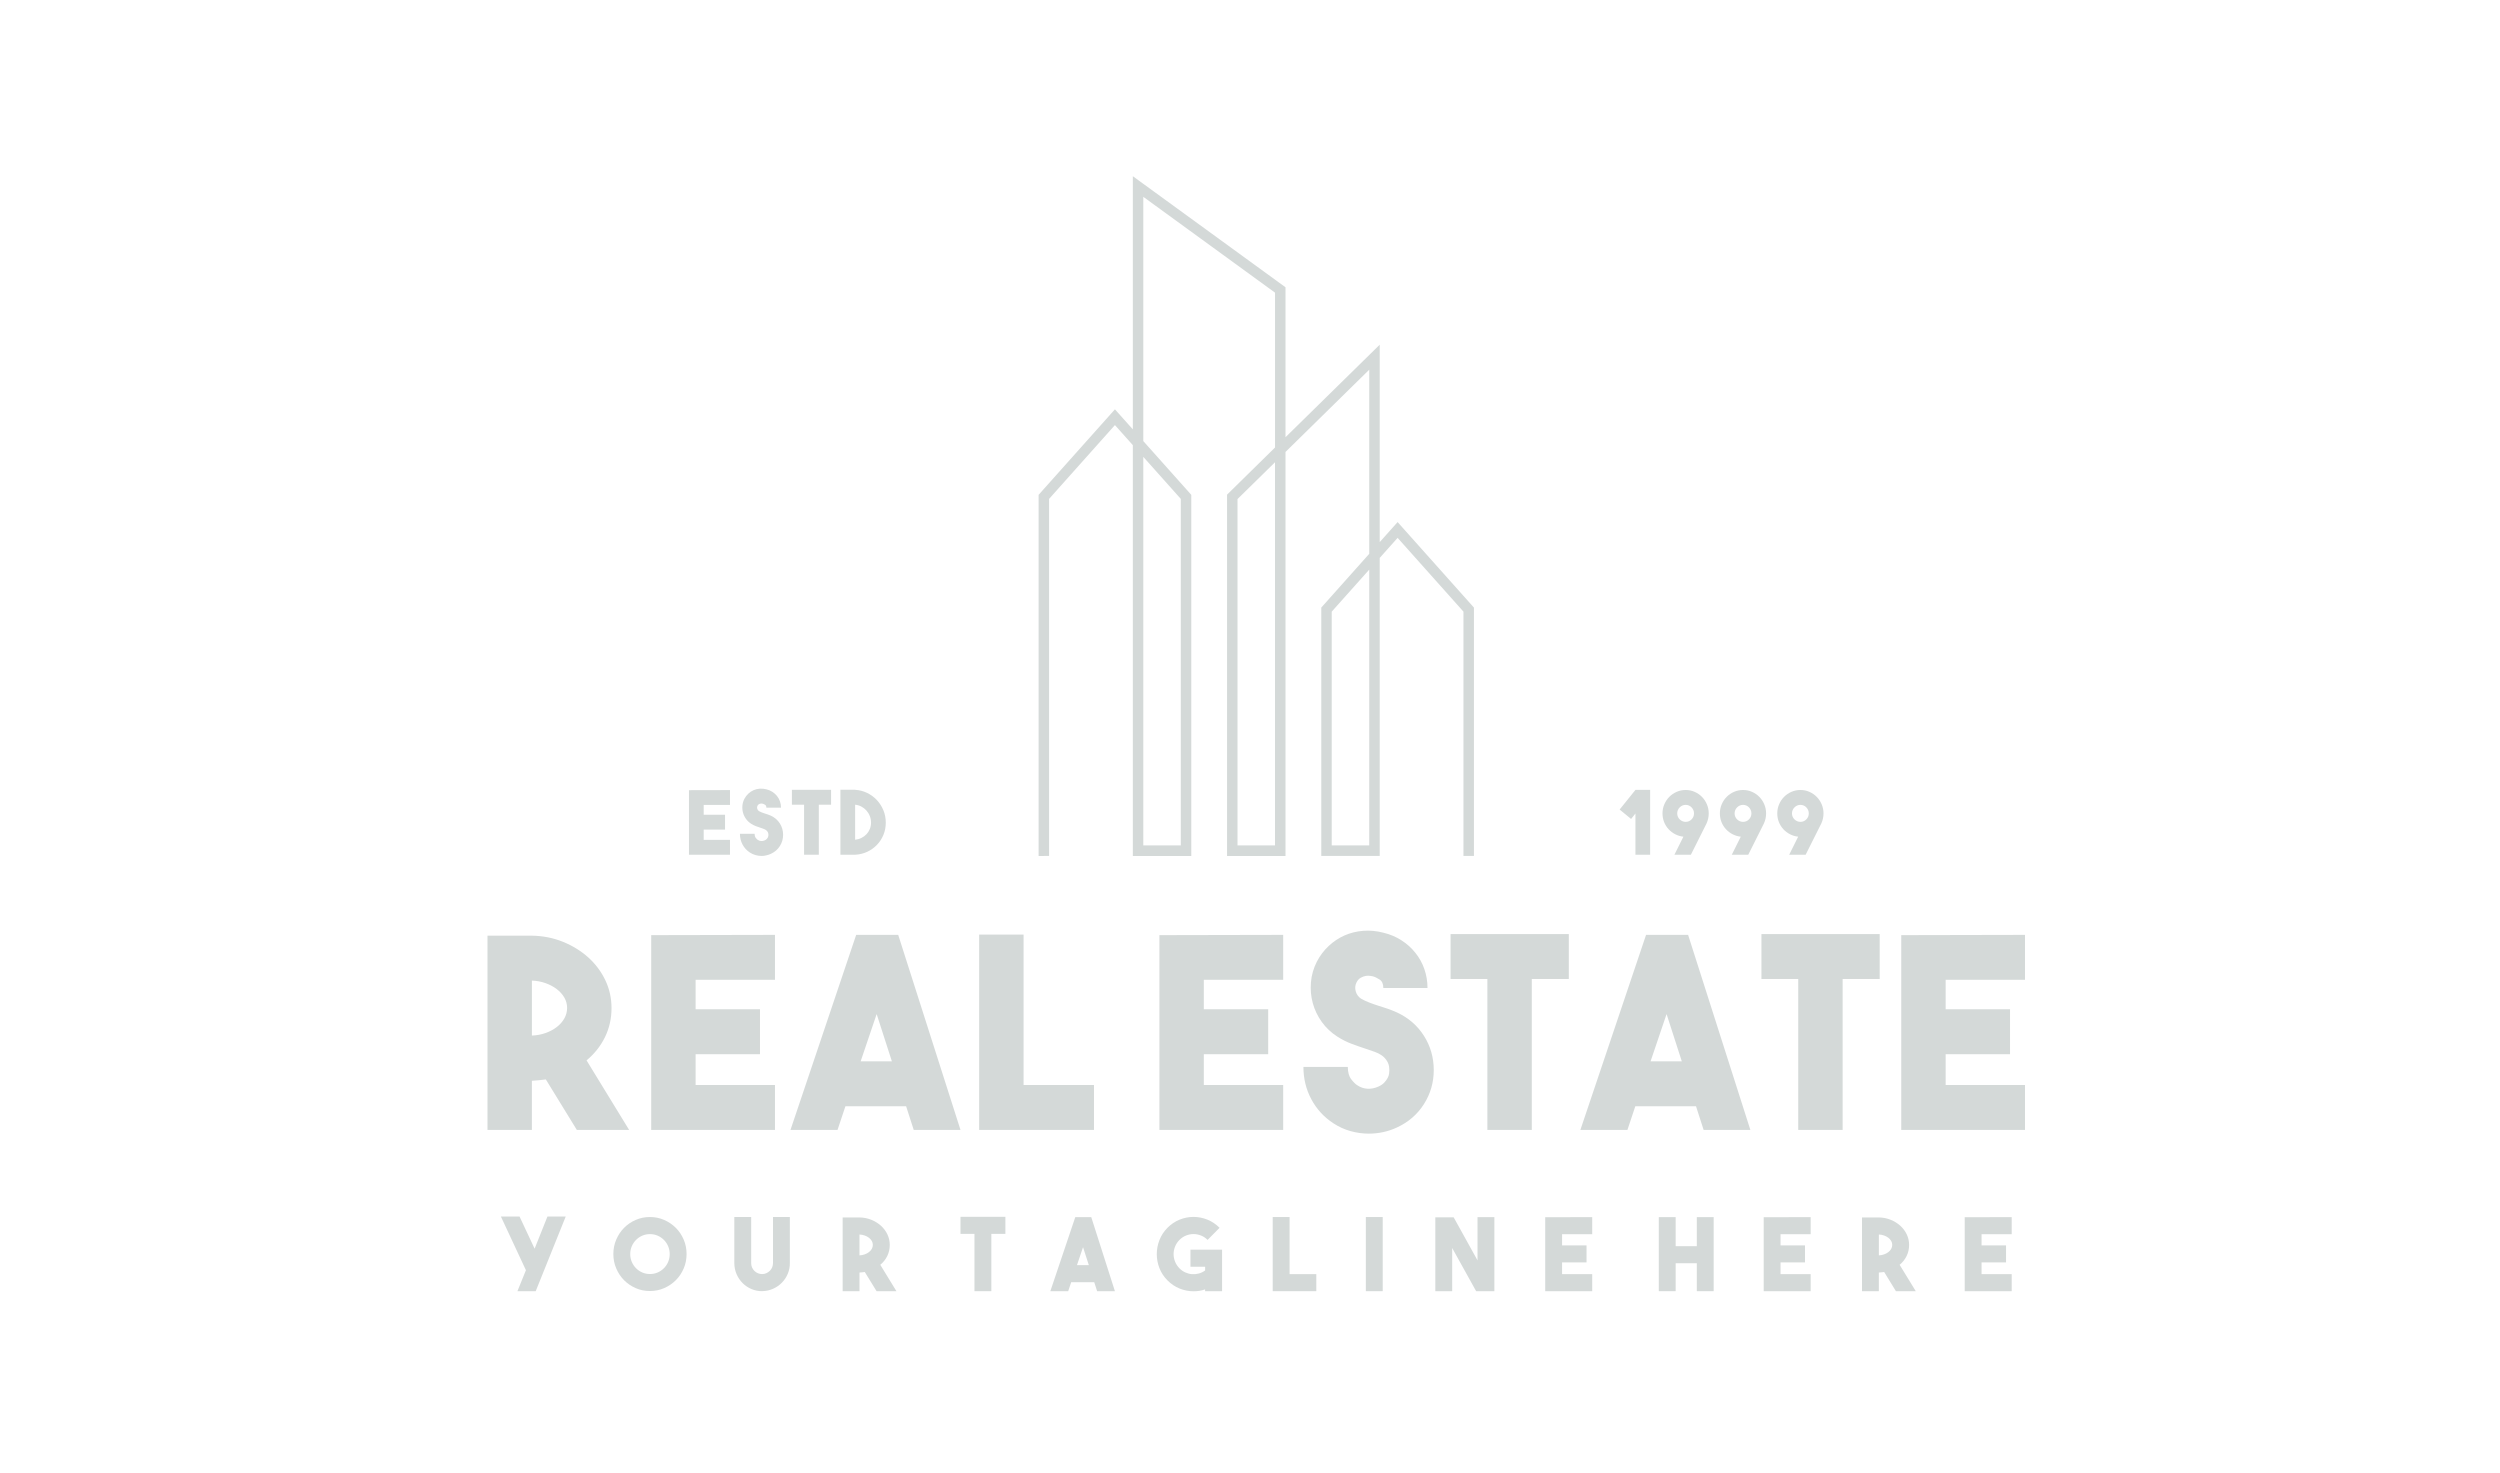 <svg width="219" height="129" viewBox="0 0 219 129" fill="none" xmlns="http://www.w3.org/2000/svg">
<path fill-rule="evenodd" clip-rule="evenodd" d="M119.944 74.055H116.659V53.58L119.944 49.9V74.055ZM91.441 74.981H91.9V43.703L97.668 37.238L99.236 38.995V74.983H104.356V43.348C102.957 41.777 101.556 40.208 100.153 38.639V17.242L111.692 25.637V39.201C110.291 40.577 108.89 41.954 107.49 43.332V74.983H112.61V39.591L119.945 32.386V48.514C118.545 50.083 117.144 51.652 115.744 53.224C115.744 60.167 115.739 67.11 115.744 74.053V74.981H120.863V48.873L122.431 47.116L128.199 53.58V74.981H129.117V53.226C126.891 50.726 124.659 48.231 122.431 45.734L120.863 47.489V30.196L112.61 38.3V25.165C108.152 21.919 103.693 18.677 99.236 15.436V37.611L97.668 35.857C95.439 38.354 93.209 40.849 90.982 43.348V74.983H91.441V74.981ZM100.153 40.022L103.438 43.703V74.055H100.153V40.022ZM111.69 40.494V74.055H108.405V43.719L111.69 40.494Z" fill="#D4D9D8"/>
<path fill-rule="evenodd" clip-rule="evenodd" d="M47.815 94.558C47.615 94.589 47.415 94.612 47.215 94.628C47.015 94.643 46.809 94.659 46.593 94.676V98.982H42.705V81.965H46.595C47.562 81.981 48.467 82.159 49.311 82.501C50.156 82.844 50.896 83.301 51.532 83.87C52.168 84.444 52.667 85.112 53.029 85.873C53.389 86.629 53.569 87.444 53.569 88.312C53.569 89.223 53.377 90.073 52.994 90.857C52.61 91.64 52.072 92.315 51.383 92.89L55.112 98.982H50.531L47.815 94.558ZM46.595 90.716C47.009 90.7 47.405 90.628 47.78 90.496C48.155 90.364 48.486 90.189 48.769 89.972C49.052 89.755 49.275 89.502 49.436 89.215C49.597 88.929 49.678 88.621 49.678 88.296C49.678 87.97 49.597 87.667 49.436 87.388C49.275 87.11 49.052 86.86 48.769 86.644C48.486 86.427 48.155 86.252 47.78 86.12C47.405 85.988 47.009 85.914 46.595 85.899V90.716Z" fill="#D4D9D8"/>
<path fill-rule="evenodd" clip-rule="evenodd" d="M67.888 85.829H60.936V88.413H66.575V92.348H60.936V95.047H67.888V98.982H57.045V81.918L67.888 81.895V85.829Z" fill="#D4D9D8"/>
<path fill-rule="evenodd" clip-rule="evenodd" d="M80.043 98.982L79.376 96.909H74.058L73.367 98.982H69.246L75.001 81.895H78.683L84.139 98.982H80.043ZM75.392 92.975H78.13L76.795 88.832L75.392 92.975Z" fill="#D4D9D8"/>
<path fill-rule="evenodd" clip-rule="evenodd" d="M95.833 98.982H85.774V81.87H89.665V95.047H95.833V98.982Z" fill="#D4D9D8"/>
<path fill-rule="evenodd" clip-rule="evenodd" d="M112.407 85.829H105.455V88.413H111.094V92.348H105.455V95.047H112.407V98.982H101.564V81.918L112.407 81.895V85.829Z" fill="#D4D9D8"/>
<path fill-rule="evenodd" clip-rule="evenodd" d="M119.911 99.307C119.375 99.307 118.84 99.233 118.31 99.087C117.78 98.94 117.279 98.711 116.804 98.4C115.976 97.858 115.33 97.154 114.871 96.292C114.41 95.43 114.18 94.488 114.18 93.463H118.069C118.069 93.929 118.17 94.29 118.37 94.546C118.57 94.801 118.745 94.977 118.9 95.07C119.175 95.255 119.474 95.356 119.797 95.373C120.119 95.389 120.434 95.325 120.741 95.187C120.955 95.094 121.129 94.977 121.259 94.839C121.39 94.698 121.489 94.562 121.558 94.43C121.628 94.298 121.671 94.17 121.685 94.047C121.702 93.923 121.707 93.822 121.707 93.744C121.707 93.665 121.699 93.564 121.685 93.44C121.669 93.317 121.628 93.185 121.558 93.045C121.489 92.904 121.39 92.768 121.259 92.636C121.129 92.504 120.955 92.385 120.741 92.275C120.572 92.197 120.392 92.127 120.2 92.065C120.009 92.003 119.805 91.933 119.59 91.855C119.207 91.731 118.808 91.591 118.394 91.436C117.98 91.281 117.566 91.071 117.151 90.807C116.614 90.465 116.161 90.038 115.792 89.527C115.423 89.015 115.16 88.463 114.999 87.873C114.838 87.283 114.786 86.675 114.838 86.046C114.891 85.417 115.065 84.817 115.356 84.242C115.631 83.714 115.978 83.256 116.392 82.868C116.806 82.481 117.267 82.173 117.773 81.948C118.278 81.724 118.822 81.588 119.408 81.54C119.99 81.493 120.581 81.548 121.179 81.703C121.763 81.843 122.289 82.064 122.759 82.367C123.235 82.67 123.643 83.035 123.982 83.462C124.327 83.889 124.592 84.365 124.774 84.893C124.957 85.421 125.049 85.972 125.049 86.547H121.179C121.179 86.19 121.068 85.943 120.845 85.802C120.623 85.662 120.427 85.569 120.257 85.524C120.227 85.524 120.153 85.512 120.039 85.489C119.926 85.466 119.795 85.466 119.648 85.489C119.503 85.512 119.353 85.567 119.2 85.652C119.046 85.737 118.925 85.873 118.831 86.06C118.708 86.308 118.684 86.567 118.762 86.84C118.838 87.112 118.991 87.324 119.221 87.479C119.436 87.603 119.675 87.716 119.935 87.817C120.197 87.918 120.472 88.015 120.763 88.108C121.025 88.186 121.29 88.271 121.557 88.364C121.825 88.456 122.093 88.566 122.371 88.689C123.376 89.155 124.166 89.838 124.737 90.737C125.309 91.638 125.597 92.638 125.597 93.74C125.597 94.826 125.309 95.818 124.737 96.719C124.166 97.621 123.376 98.303 122.371 98.767C121.974 98.952 121.569 99.088 121.155 99.175C120.741 99.264 120.325 99.307 119.911 99.307Z" fill="#D4D9D8"/>
<path fill-rule="evenodd" clip-rule="evenodd" d="M137.428 81.825V85.759H134.185V98.982H130.294V85.759H127.07V81.825H137.428Z" fill="#D4D9D8"/>
<path fill-rule="evenodd" clip-rule="evenodd" d="M149.238 98.982L148.571 96.909H143.253L142.562 98.982H138.441L144.195 81.895H147.878L153.332 98.982H149.238ZM144.589 92.975H147.327L145.992 88.832L144.589 92.975Z" fill="#D4D9D8"/>
<path fill-rule="evenodd" clip-rule="evenodd" d="M164.661 81.825V85.759H161.415V98.982H157.526V85.759H154.302V81.825H164.661Z" fill="#D4D9D8"/>
<path fill-rule="evenodd" clip-rule="evenodd" d="M177.39 85.829H170.439V88.413H176.078V92.348H170.439V95.047H177.39V98.982H166.549V81.918L177.39 81.895V85.829Z" fill="#D4D9D8"/>
<path fill-rule="evenodd" clip-rule="evenodd" d="M45.327 113.107L46.071 111.27L43.877 106.566H45.511L46.832 109.386L47.957 106.566H49.558L46.928 113.107H45.327Z" fill="#D4D9D8"/>
<path fill-rule="evenodd" clip-rule="evenodd" d="M56.933 106.611C57.376 106.611 57.791 106.695 58.181 106.867C58.57 107.038 58.911 107.269 59.202 107.56C59.494 107.85 59.722 108.195 59.892 108.589C60.061 108.983 60.144 109.405 60.144 109.853C60.144 110.301 60.061 110.721 59.892 111.116C59.722 111.511 59.494 111.855 59.202 112.146C58.911 112.436 58.57 112.669 58.181 112.839C57.791 113.01 57.376 113.094 56.933 113.094C56.49 113.094 56.075 113.01 55.685 112.839C55.296 112.668 54.957 112.436 54.668 112.146C54.38 111.853 54.152 111.511 53.983 111.116C53.813 110.723 53.73 110.301 53.73 109.853C53.73 109.405 53.813 108.983 53.983 108.589C54.152 108.195 54.378 107.85 54.668 107.56C54.955 107.269 55.296 107.035 55.685 106.867C56.077 106.695 56.49 106.611 56.933 106.611ZM56.937 111.605C57.176 111.605 57.4 111.56 57.61 111.469C57.82 111.378 58.004 111.253 58.16 111.094C58.318 110.936 58.442 110.749 58.532 110.538C58.621 110.325 58.666 110.098 58.666 109.857C58.666 109.616 58.621 109.389 58.532 109.176C58.442 108.964 58.318 108.778 58.16 108.62C58.004 108.461 57.82 108.335 57.61 108.244C57.4 108.153 57.176 108.108 56.937 108.108C56.699 108.108 56.474 108.153 56.264 108.244C56.054 108.335 55.871 108.461 55.714 108.62C55.557 108.778 55.432 108.964 55.343 109.176C55.253 109.389 55.208 109.616 55.208 109.857C55.208 110.098 55.253 110.325 55.343 110.538C55.432 110.749 55.557 110.936 55.714 111.094C55.871 111.253 56.054 111.378 56.264 111.469C56.474 111.56 56.699 111.605 56.937 111.605Z" fill="#D4D9D8"/>
<path fill-rule="evenodd" clip-rule="evenodd" d="M66.765 113.107C66.439 113.107 66.129 113.047 65.839 112.925C65.548 112.803 65.289 112.632 65.06 112.407C64.828 112.173 64.648 111.907 64.522 111.611C64.398 111.316 64.33 111.002 64.326 110.665V106.607H65.803V110.654C65.803 110.915 65.898 111.142 66.09 111.335C66.282 111.519 66.51 111.609 66.771 111.609C66.9 111.609 67.022 111.583 67.138 111.529C67.254 111.476 67.356 111.405 67.444 111.316C67.532 111.229 67.599 111.125 67.646 111.007C67.693 110.889 67.715 110.762 67.715 110.628V106.607H69.191V110.619C69.198 110.955 69.138 111.273 69.012 111.574C68.888 111.875 68.714 112.137 68.496 112.36C68.278 112.585 68.021 112.761 67.727 112.894C67.434 113.026 67.12 113.097 66.787 113.102L66.765 113.107Z" fill="#D4D9D8"/>
<path fill-rule="evenodd" clip-rule="evenodd" d="M75.755 111.427C75.679 111.441 75.604 111.449 75.528 111.455C75.453 111.462 75.374 111.467 75.292 111.474V113.109H73.816V106.648H75.292C75.659 106.654 76.004 106.722 76.324 106.852C76.644 106.983 76.925 107.155 77.168 107.372C77.41 107.591 77.598 107.844 77.737 108.133C77.873 108.419 77.943 108.729 77.943 109.059C77.943 109.405 77.869 109.727 77.725 110.026C77.58 110.323 77.376 110.581 77.113 110.797L78.528 113.11H76.789L75.755 111.427ZM75.29 109.97C75.447 109.964 75.598 109.937 75.741 109.885C75.883 109.836 76.008 109.771 76.116 109.687C76.224 109.605 76.308 109.51 76.369 109.401C76.43 109.292 76.46 109.176 76.46 109.053C76.46 108.929 76.43 108.813 76.369 108.708C76.308 108.603 76.224 108.508 76.116 108.426C76.008 108.344 75.883 108.277 75.741 108.228C75.598 108.178 75.447 108.149 75.29 108.143V109.97Z" fill="#D4D9D8"/>
<path fill-rule="evenodd" clip-rule="evenodd" d="M88.072 106.593V108.087H86.841V113.107H85.363V108.087H84.139V106.593H88.072Z" fill="#D4D9D8"/>
<path fill-rule="evenodd" clip-rule="evenodd" d="M96.108 113.107L95.855 112.32H93.837L93.574 113.107H92.01L94.195 106.62H95.594L97.666 113.107H96.108ZM94.342 110.826H95.382L94.874 109.253L94.342 110.826Z" fill="#D4D9D8"/>
<path fill-rule="evenodd" clip-rule="evenodd" d="M107.053 113.109H105.567V112.95C105.404 113.01 105.237 113.051 105.063 113.078C104.892 113.104 104.721 113.116 104.551 113.116C104.137 113.116 103.734 113.036 103.336 112.877C102.941 112.718 102.584 112.479 102.27 112.162C101.956 111.844 101.721 111.486 101.566 111.088C101.411 110.69 101.334 110.282 101.334 109.863C101.334 109.444 101.411 109.034 101.566 108.634C101.721 108.234 101.956 107.873 102.27 107.556C102.584 107.238 102.941 106.999 103.336 106.84C103.732 106.681 104.137 106.601 104.551 106.601C104.965 106.601 105.369 106.681 105.767 106.84C106.162 106.999 106.519 107.238 106.833 107.556L105.785 108.615C105.616 108.444 105.424 108.317 105.208 108.232C104.992 108.147 104.774 108.104 104.553 108.104C104.331 108.104 104.113 108.147 103.899 108.232C103.683 108.317 103.491 108.446 103.322 108.615C103.153 108.786 103.024 108.98 102.937 109.199C102.849 109.417 102.806 109.638 102.806 109.861C102.806 110.086 102.849 110.306 102.937 110.522C103.024 110.742 103.153 110.936 103.322 111.107C103.473 111.26 103.644 111.378 103.834 111.465C104.023 111.55 104.219 111.602 104.419 111.616C104.621 111.63 104.819 111.611 105.018 111.559C105.216 111.505 105.4 111.415 105.569 111.292V110.964H104.284V109.471H107.053V113.109Z" fill="#D4D9D8"/>
<path fill-rule="evenodd" clip-rule="evenodd" d="M115.309 113.107H111.489V106.611H112.967V111.614H115.309V113.107Z" fill="#D4D9D8"/>
<path fill-rule="evenodd" clip-rule="evenodd" d="M121.125 113.107H119.648V106.611H121.125V113.107Z" fill="#D4D9D8"/>
<path fill-rule="evenodd" clip-rule="evenodd" d="M129.431 106.62H130.907V113.107H129.309L127.211 109.324V113.107H125.734V106.638H127.341L129.431 110.411V106.62Z" fill="#D4D9D8"/>
<path fill-rule="evenodd" clip-rule="evenodd" d="M139.478 108.114H136.837V109.094H138.98V110.588H136.837V111.614H139.478V113.107H135.361V106.628L139.478 106.62V108.114Z" fill="#D4D9D8"/>
<path fill-rule="evenodd" clip-rule="evenodd" d="M148.64 106.62H150.117V113.107H148.64V110.659H146.787V113.107H145.311V106.62H146.787V109.166H148.64V106.62Z" fill="#D4D9D8"/>
<path fill-rule="evenodd" clip-rule="evenodd" d="M158.615 108.114H155.976V109.094H158.118V110.588H155.976V111.614H158.615V113.107H154.5V106.628L158.615 106.62V108.114Z" fill="#D4D9D8"/>
<path fill-rule="evenodd" clip-rule="evenodd" d="M165.053 111.427C164.976 111.441 164.902 111.449 164.824 111.455C164.748 111.462 164.669 111.467 164.587 111.474V113.109H163.111V106.648H164.587C164.954 106.654 165.299 106.722 165.619 106.852C165.94 106.983 166.221 107.155 166.463 107.372C166.705 107.591 166.893 107.844 167.032 108.133C167.168 108.419 167.238 108.729 167.238 109.059C167.238 109.405 167.165 109.727 167.02 110.026C166.875 110.323 166.671 110.581 166.408 110.797L167.823 113.11H166.084L165.053 111.427ZM164.589 109.97C164.746 109.964 164.897 109.937 165.041 109.885C165.183 109.836 165.307 109.771 165.415 109.687C165.523 109.605 165.607 109.51 165.668 109.401C165.729 109.292 165.76 109.176 165.76 109.053C165.76 108.929 165.729 108.813 165.668 108.708C165.607 108.603 165.523 108.508 165.415 108.426C165.307 108.344 165.183 108.277 165.041 108.228C164.897 108.178 164.746 108.149 164.589 108.143V109.97Z" fill="#D4D9D8"/>
<path fill-rule="evenodd" clip-rule="evenodd" d="M176.225 108.114H173.585V109.094H175.729V110.588H173.585V111.614H176.225V113.107H172.109V106.628L176.225 106.62V108.114Z" fill="#D4D9D8"/>
<path fill-rule="evenodd" clip-rule="evenodd" d="M63.947 70.514H61.643V71.37H63.513V72.675H61.643V73.57H63.947V74.874H60.354V69.219L63.947 69.211V70.514Z" fill="#D4D9D8"/>
<path fill-rule="evenodd" clip-rule="evenodd" d="M66.716 74.981C66.539 74.981 66.361 74.956 66.186 74.906C66.011 74.857 65.844 74.783 65.686 74.68C65.411 74.5 65.199 74.267 65.046 73.981C64.893 73.696 64.818 73.383 64.818 73.042H66.106C66.106 73.197 66.139 73.317 66.206 73.401C66.272 73.486 66.331 73.543 66.382 73.574C66.474 73.636 66.573 73.669 66.679 73.675C66.785 73.68 66.891 73.661 66.991 73.614C67.063 73.583 67.12 73.543 67.163 73.498C67.206 73.453 67.238 73.407 67.263 73.364C67.285 73.321 67.299 73.277 67.305 73.236C67.309 73.195 67.314 73.162 67.314 73.135C67.314 73.11 67.312 73.075 67.305 73.034C67.301 72.993 67.287 72.95 67.263 72.902C67.24 72.857 67.207 72.811 67.163 72.768C67.12 72.725 67.063 72.684 66.991 72.648C66.936 72.624 66.875 72.599 66.812 72.578C66.749 72.558 66.681 72.535 66.61 72.508C66.484 72.467 66.351 72.422 66.213 72.37C66.076 72.319 65.937 72.248 65.801 72.162C65.623 72.048 65.472 71.908 65.35 71.737C65.228 71.568 65.14 71.384 65.087 71.189C65.034 70.993 65.016 70.79 65.034 70.582C65.052 70.374 65.109 70.174 65.205 69.984C65.297 69.809 65.411 69.658 65.548 69.529C65.684 69.401 65.837 69.298 66.005 69.223C66.172 69.149 66.353 69.104 66.547 69.089C66.741 69.075 66.936 69.091 67.134 69.143C67.328 69.188 67.501 69.263 67.658 69.364C67.815 69.465 67.95 69.584 68.064 69.727C68.178 69.869 68.266 70.025 68.325 70.201C68.386 70.376 68.417 70.558 68.417 70.749H67.134C67.134 70.632 67.097 70.549 67.024 70.502C66.951 70.457 66.885 70.425 66.83 70.409C66.82 70.409 66.796 70.405 66.757 70.397C66.718 70.388 66.675 70.388 66.626 70.397C66.578 70.405 66.528 70.421 66.478 70.45C66.427 70.479 66.386 70.525 66.355 70.584C66.314 70.667 66.306 70.753 66.333 70.842C66.357 70.933 66.408 71.003 66.486 71.055C66.557 71.096 66.637 71.133 66.722 71.166C66.808 71.199 66.9 71.232 66.998 71.263C67.083 71.287 67.171 71.316 67.26 71.347C67.35 71.378 67.438 71.413 67.53 71.454C67.862 71.609 68.125 71.836 68.315 72.133C68.504 72.432 68.6 72.764 68.6 73.129C68.6 73.49 68.504 73.818 68.315 74.117C68.125 74.416 67.864 74.64 67.53 74.795C67.399 74.857 67.265 74.902 67.126 74.929C66.991 74.968 66.853 74.981 66.716 74.981Z" fill="#D4D9D8"/>
<path fill-rule="evenodd" clip-rule="evenodd" d="M72.802 69.188V70.492H71.728V74.874H70.437V70.492H69.371V69.188H72.802Z" fill="#D4D9D8"/>
<path fill-rule="evenodd" clip-rule="evenodd" d="M74.909 69.188C75.28 69.209 75.63 69.3 75.957 69.458C76.285 69.617 76.57 69.826 76.811 70.083C77.052 70.341 77.243 70.638 77.384 70.978C77.525 71.318 77.594 71.679 77.594 72.067C77.594 72.448 77.525 72.803 77.388 73.135C77.251 73.467 77.062 73.758 76.819 74.011C76.579 74.263 76.293 74.465 75.969 74.618C75.643 74.77 75.29 74.855 74.909 74.875H73.62V69.182H74.909V69.188ZM74.909 73.562C75.106 73.541 75.292 73.488 75.461 73.403C75.633 73.319 75.779 73.209 75.904 73.079C76.028 72.947 76.126 72.795 76.197 72.62C76.269 72.444 76.303 72.259 76.303 72.065C76.303 71.865 76.269 71.673 76.197 71.49C76.126 71.306 76.026 71.145 75.9 71.003C75.773 70.861 75.624 70.745 75.457 70.656C75.29 70.566 75.106 70.512 74.909 70.492V73.562Z" fill="#D4D9D8"/>
<path fill-rule="evenodd" clip-rule="evenodd" d="M143.264 69.195H144.552V74.874H143.264V71.263L142.882 71.741L141.88 70.916L143.264 69.195Z" fill="#D4D9D8"/>
<path fill-rule="evenodd" clip-rule="evenodd" d="M147.466 73.292C147.211 73.267 146.972 73.195 146.748 73.079C146.524 72.964 146.33 72.816 146.165 72.636C146 72.457 145.869 72.248 145.775 72.011C145.682 71.774 145.635 71.522 145.635 71.254C145.635 70.972 145.689 70.706 145.796 70.457C145.902 70.207 146.047 69.99 146.231 69.805C146.414 69.619 146.628 69.473 146.875 69.366C147.121 69.258 147.385 69.203 147.663 69.203C147.943 69.203 148.206 69.256 148.449 69.366C148.693 69.473 148.906 69.619 149.09 69.805C149.273 69.99 149.417 70.207 149.523 70.457C149.63 70.706 149.684 70.972 149.684 71.254C149.684 71.558 149.621 71.85 149.493 72.135L148.121 74.874H146.679L147.466 73.292ZM147.663 70.506C147.562 70.506 147.466 70.525 147.378 70.564C147.288 70.603 147.211 70.656 147.142 70.727C147.072 70.797 147.02 70.875 146.981 70.966C146.941 71.056 146.924 71.151 146.924 71.254C146.924 71.358 146.941 71.454 146.981 71.543C147.02 71.634 147.072 71.712 147.142 71.778C147.211 71.844 147.288 71.898 147.378 71.937C147.468 71.976 147.562 71.995 147.663 71.995C147.868 71.995 148.041 71.922 148.182 71.778C148.324 71.634 148.395 71.459 148.395 71.254C148.395 71.151 148.377 71.055 148.339 70.966C148.299 70.875 148.249 70.797 148.182 70.727C148.116 70.656 148.04 70.603 147.949 70.564C147.862 70.527 147.766 70.506 147.663 70.506Z" fill="#D4D9D8"/>
<path fill-rule="evenodd" clip-rule="evenodd" d="M152.492 73.292C152.237 73.267 151.998 73.195 151.774 73.079C151.55 72.964 151.356 72.816 151.191 72.636C151.026 72.457 150.895 72.248 150.801 72.011C150.708 71.774 150.661 71.522 150.661 71.254C150.661 70.972 150.715 70.706 150.822 70.457C150.928 70.207 151.073 69.99 151.257 69.805C151.441 69.619 151.654 69.473 151.901 69.366C152.147 69.258 152.411 69.203 152.689 69.203C152.969 69.203 153.232 69.256 153.475 69.366C153.719 69.473 153.932 69.619 154.116 69.805C154.299 69.99 154.443 70.207 154.549 70.457C154.656 70.706 154.71 70.972 154.71 71.254C154.71 71.558 154.648 71.85 154.519 72.135L153.147 74.874H151.705L152.492 73.292ZM152.692 70.506C152.59 70.506 152.494 70.525 152.407 70.564C152.317 70.603 152.239 70.656 152.17 70.727C152.101 70.797 152.047 70.875 152.009 70.966C151.97 71.056 151.951 71.151 151.951 71.254C151.951 71.358 151.97 71.454 152.009 71.543C152.047 71.634 152.101 71.712 152.17 71.778C152.239 71.844 152.317 71.898 152.407 71.937C152.496 71.976 152.59 71.995 152.692 71.995C152.896 71.995 153.069 71.922 153.209 71.778C153.353 71.634 153.424 71.459 153.424 71.254C153.424 71.151 153.405 71.055 153.367 70.966C153.329 70.875 153.277 70.797 153.209 70.727C153.145 70.656 153.067 70.603 152.977 70.564C152.888 70.527 152.793 70.506 152.692 70.506Z" fill="#D4D9D8"/>
<path fill-rule="evenodd" clip-rule="evenodd" d="M157.52 73.292C157.265 73.267 157.026 73.195 156.803 73.079C156.578 72.964 156.385 72.816 156.219 72.636C156.054 72.457 155.924 72.248 155.829 72.011C155.736 71.774 155.689 71.522 155.689 71.254C155.689 70.972 155.742 70.706 155.85 70.457C155.956 70.207 156.101 69.99 156.285 69.805C156.468 69.619 156.682 69.473 156.929 69.366C157.175 69.258 157.439 69.203 157.718 69.203C157.996 69.203 158.26 69.256 158.502 69.366C158.748 69.473 158.961 69.619 159.143 69.805C159.327 69.99 159.471 70.207 159.578 70.457C159.684 70.706 159.739 70.972 159.739 71.254C159.739 71.558 159.675 71.85 159.547 72.135L158.174 74.874H156.733L157.52 73.292ZM157.718 70.506C157.617 70.506 157.52 70.525 157.433 70.564C157.343 70.603 157.265 70.656 157.196 70.727C157.127 70.797 157.073 70.875 157.035 70.966C156.996 71.056 156.977 71.151 156.977 71.254C156.977 71.358 156.996 71.454 157.035 71.543C157.073 71.632 157.127 71.712 157.196 71.778C157.265 71.844 157.343 71.898 157.433 71.937C157.522 71.976 157.617 71.995 157.718 71.995C157.922 71.995 158.095 71.922 158.235 71.778C158.379 71.634 158.45 71.459 158.45 71.254C158.45 71.151 158.431 71.055 158.393 70.966C158.355 70.875 158.303 70.797 158.235 70.727C158.171 70.656 158.093 70.603 158.003 70.564C157.915 70.527 157.819 70.506 157.718 70.506Z" fill="#D4D9D8"/>
</svg>
